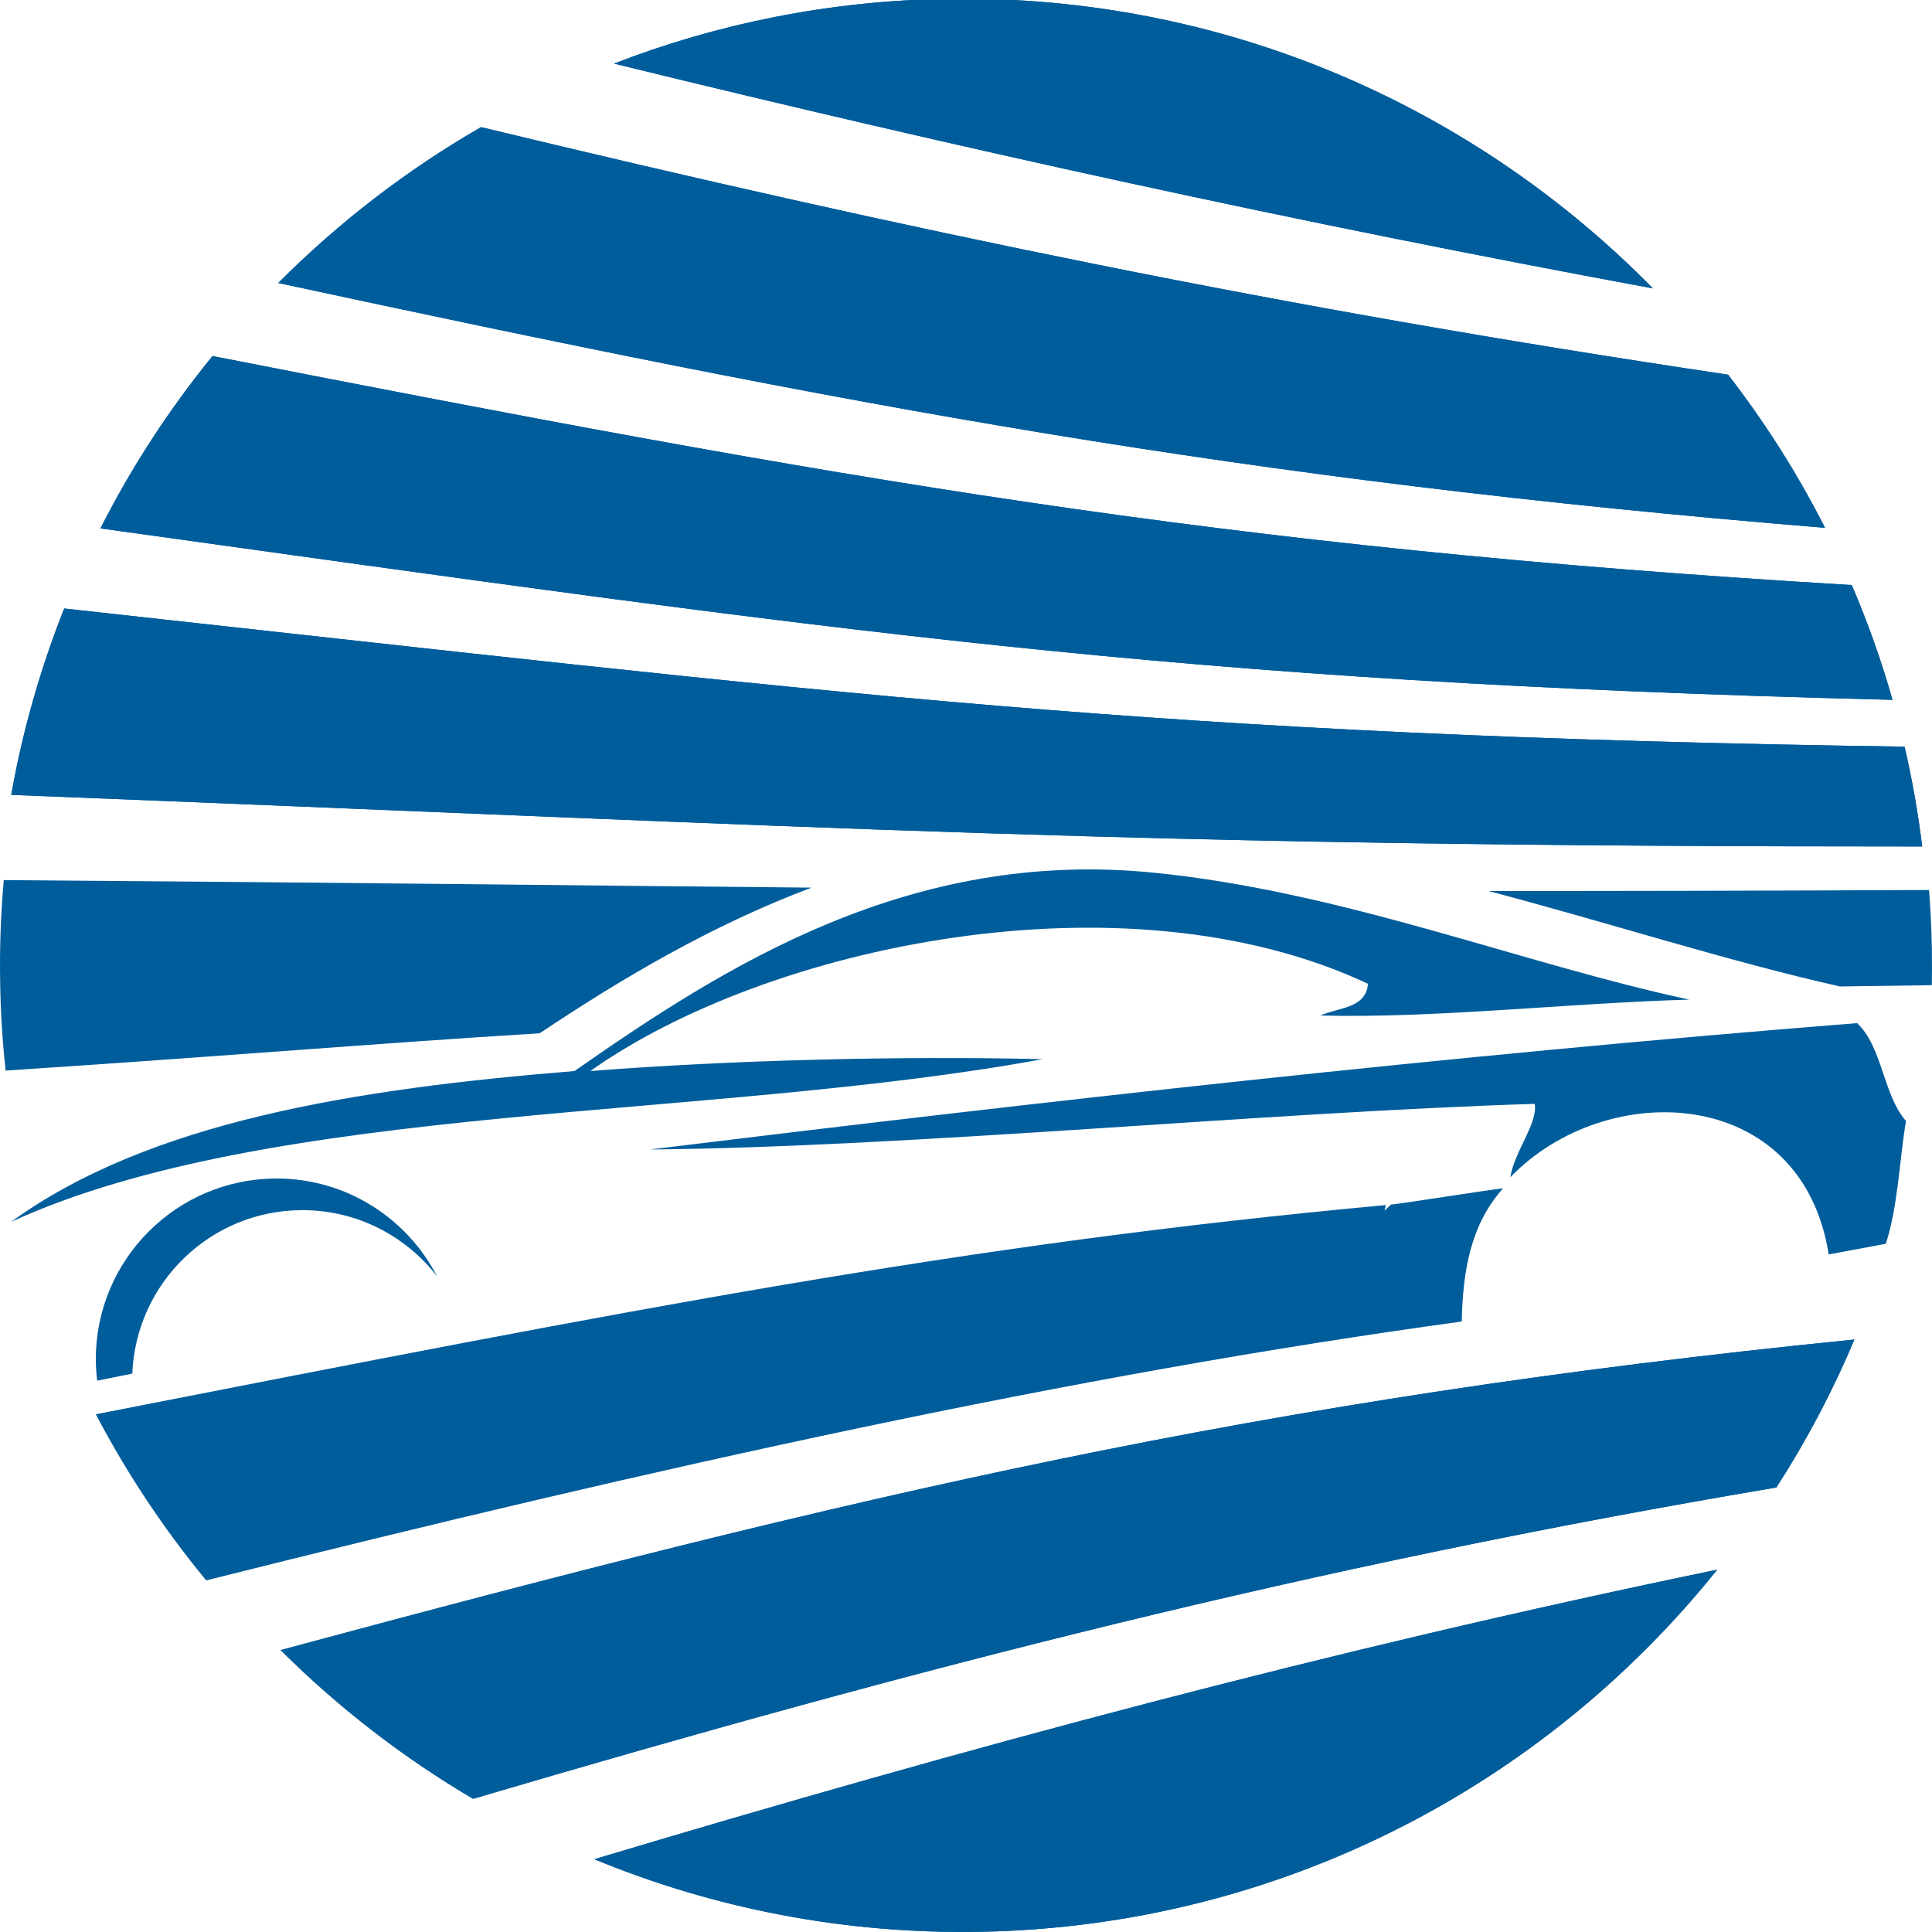 <?xml version="1.0" encoding="UTF-8" standalone="no"?>
<!-- Created with Inkscape (http://www.inkscape.org/) -->

<svg
   xmlns:dc="http://purl.org/dc/elements/1.1/"
   xmlns:cc="http://creativecommons.org/ns#"
   xmlns:rdf="http://www.w3.org/1999/02/22-rdf-syntax-ns#"
   xmlns:svg="http://www.w3.org/2000/svg"
   xmlns="http://www.w3.org/2000/svg"
   xmlns:sodipodi="http://sodipodi.sourceforge.net/DTD/sodipodi-0.dtd"
   xmlns:inkscape="http://www.inkscape.org/namespaces/inkscape"
   width="106.011mm"
   height="106.013mm"
   viewBox="0 0 106.011 106.013"
   version="1.1"
   id="svg965"
   inkscape:version="0.92.3 (unknown)"
   sodipodi:docname="logo.svg">
  <defs
     id="defs959">
    <clipPath
       clipPathUnits="userSpaceOnUse"
       id="clipPath140">
      <path
         d="M 115.986,29.671 C 134.43,22.06 154.705,18.019 175.931,18.386 v 0 c 46.472,0.833 87.64,22.665 114.602,56.293 v 0 C 229.752,62.096 174.377,47.162 115.986,29.671"
         id="path138"
         inkscape:connector-curvature="0" />
    </clipPath>
    <clipPath
       clipPathUnits="userSpaceOnUse"
       id="clipPath128">
      <path
         d="M 0,331.333 H 917.971 V 0 H 0 Z"
         id="path126"
         inkscape:connector-curvature="0" />
    </clipPath>
    <clipPath
       clipPathUnits="userSpaceOnUse"
       id="clipPath118">
      <path
         d="M 67.229,62.177 C 76.16,53.281 86.214,45.493 97.143,39.061 v 0 c 68.927,20.326 130.153,36.172 202.586,48.395 v 0 c 4.677,7.266 8.744,14.954 12.125,22.996 v 0 C 219.236,101.184 156.129,86.146 67.229,62.177"
         id="path116"
         inkscape:connector-curvature="0" />
    </clipPath>
    <clipPath
       clipPathUnits="userSpaceOnUse"
       id="clipPath106">
      <path
         d="M 0,331.333 H 917.971 V 0 H 0 Z"
         id="path104"
         inkscape:connector-curvature="0" />
    </clipPath>
    <clipPath
       clipPathUnits="userSpaceOnUse"
       id="clipPath96">
      <path
         d="m 25.346,195.115 c 131.471,-5.185 173.653,-8.045 297.047,-8.021 v 0 c -0.642,5.259 -1.561,10.435 -2.736,15.514 v 0 c -116.685,1.689 -164.715,8.166 -286.073,21.476 v 0 c -3.666,-9.245 -6.455,-18.942 -8.238,-28.969"
         id="path94"
         inkscape:connector-curvature="0" />
    </clipPath>
    <clipPath
       clipPathUnits="userSpaceOnUse"
       id="clipPath84">
      <path
         d="M 0,331.333 H 917.971 V 0 H 0 Z"
         id="path82"
         inkscape:connector-curvature="0" />
    </clipPath>
    <clipPath
       clipPathUnits="userSpaceOnUse"
       id="clipPath74">
      <path
         d="m 39.218,236.537 c 114.884,-15.966 166.343,-23.889 278.564,-26.649 v 0 c -1.736,6.109 -3.862,12.081 -6.338,17.841 v 0 c -98.701,5.88 -157.594,16.556 -254.811,35.598 v 0 C 49.921,255.08 44.064,246.106 39.218,236.537"
         id="path72"
         inkscape:connector-curvature="0" />
    </clipPath>
    <clipPath
       clipPathUnits="userSpaceOnUse"
       id="clipPath62">
      <path
         d="M 0,331.333 H 917.971 V 0 H 0 Z"
         id="path60"
         inkscape:connector-curvature="0" />
    </clipPath>
    <clipPath
       clipPathUnits="userSpaceOnUse"
       id="clipPath52">
      <path
         d="m 66.855,274.683 c 88.379,-19.034 149.363,-30.595 240.432,-38.058 v 0 c -4.283,8.441 -9.336,16.396 -15.068,23.808 v 0 c -69.226,10.295 -127.548,22.491 -193.842,38.476 v 0 c -11.576,-6.67 -22.17,-14.84 -31.522,-24.226"
         id="path50"
         inkscape:connector-curvature="0" />
    </clipPath>
    <clipPath
       clipPathUnits="userSpaceOnUse"
       id="clipPath40">
      <path
         d="M 0,331.333 H 917.971 V 0 H 0 Z"
         id="path38"
         inkscape:connector-curvature="0" />
    </clipPath>
    <clipPath
       clipPathUnits="userSpaceOnUse"
       id="clipPath30">
      <path
         d="m 173.328,318.873 c -0.9,0 -1.824,-0.01 -2.728,-0.026 v 0 c -18.171,-0.315 -35.543,-3.857 -51.552,-10.062 v 0 c 54.142,-13.257 105.364,-24.557 161.484,-34.941 v 0 c -27.313,27.816 -65.32,45.019 -107.197,45.029 v 0 z"
         id="path28"
         inkscape:connector-curvature="0" />
    </clipPath>
    <clipPath
       clipPathUnits="userSpaceOnUse"
       id="clipPath18">
      <path
         d="M 0,331.333 H 917.971 V 0 H 0 Z"
         id="path16"
         inkscape:connector-curvature="0" />
    </clipPath>
  </defs>
  <sodipodi:namedview
     id="base"
     pagecolor="#ffffff"
     bordercolor="#666666"
     borderopacity="1.0"
     inkscape:pageopacity="0.0"
     inkscape:pageshadow="2"
     inkscape:zoom="0.35"
     inkscape:cx="-271.09272"
     inkscape:cy="183.1972"
     inkscape:document-units="mm"
     inkscape:current-layer="layer1"
     showgrid="false"
     inkscape:window-width="1863"
     inkscape:window-height="1056"
     inkscape:window-x="57"
     inkscape:window-y="24"
     inkscape:window-maximized="1" />
  <g
     inkscape:label="Layer 1"
     inkscape:groupmode="layer"
     id="layer1"
     transform="translate(-39.221,-91.291)">
    <g
       transform="matrix(0.353,0,0,-0.353,30.889,203.782)"
       id="g12">
      <g
         id="g14"
         clip-path="url(#clipPath18)">
        <g
           id="g20"
           transform="translate(173.328,318.873)">
          <path
             d="M 0,0 C -0.9,0 -1.824,-0.01 -2.728,-0.026 -20.898,-0.341 -38.271,-3.883 -54.28,-10.087 -0.138,-23.345 51.084,-34.644 107.204,-45.029 79.892,-17.212 41.884,-0.01 0.006,0 Z"
             style="fill:#005d9b;fill-opacity:1;fill-rule:nonzero;stroke:none"
             id="path22"
             inkscape:connector-curvature="0" />
        </g>
      </g>
    </g>
    <g
       transform="matrix(0.353,0,0,-0.353,30.889,203.782)"
       id="g24">
      <g
         id="g26"
         clip-path="url(#clipPath30)">
        <path
           d="M 119.048,318.873 H 280.532 V 273.844 H 119.048 Z"
           style="fill:#005d9b;fill-opacity:1;fill-rule:nonzero;stroke:none"
           id="path32"
           inkscape:connector-curvature="0" />
      </g>
    </g>
    <g
       transform="matrix(0.353,0,0,-0.353,30.889,203.782)"
       id="g34">
      <g
         id="g36"
         clip-path="url(#clipPath40)">
        <g
           id="g42"
           transform="translate(66.855,274.683)">
          <path
             d="m 0,0 c 88.379,-19.035 149.363,-30.595 240.433,-38.058 -4.284,8.441 -9.336,16.395 -15.069,23.807 C 156.139,-3.955 97.816,8.241 31.523,24.226 19.946,17.556 9.352,9.385 0,0"
             style="fill:#005d9b;fill-opacity:1;fill-rule:nonzero;stroke:none"
             id="path44"
             inkscape:connector-curvature="0" />
        </g>
      </g>
    </g>
    <g
       transform="matrix(0.353,0,0,-0.353,30.889,203.782)"
       id="g46">
      <g
         id="g48"
         clip-path="url(#clipPath52)">
        <path
           d="M 66.855,298.909 H 307.288 V 236.625 H 66.855 Z"
           style="fill:#005d9b;fill-opacity:1;fill-rule:nonzero;stroke:none"
           id="path54"
           inkscape:connector-curvature="0" />
      </g>
    </g>
    <g
       transform="matrix(0.353,0,0,-0.353,30.889,203.782)"
       id="g56">
      <g
         id="g58"
         clip-path="url(#clipPath62)">
        <g
           id="g64"
           transform="translate(39.219,236.537)">
          <path
             d="m 0,0 c 114.883,-15.966 166.342,-23.889 278.563,-26.649 -1.736,6.109 -3.862,12.081 -6.337,17.84 C 173.524,-2.928 114.631,7.748 17.414,26.79 10.702,18.543 4.845,9.568 0,0"
             style="fill:#005d9b;fill-opacity:1;fill-rule:nonzero;stroke:none"
             id="path66"
             inkscape:connector-curvature="0" />
        </g>
      </g>
    </g>
    <g
       transform="matrix(0.353,0,0,-0.353,30.889,203.782)"
       id="g68">
      <g
         id="g70"
         clip-path="url(#clipPath74)">
        <path
           d="M 39.219,263.327 H 317.782 V 209.888 H 39.219 Z"
           style="fill:#005d9b;fill-opacity:1;fill-rule:nonzero;stroke:none"
           id="path76"
           inkscape:connector-curvature="0" />
      </g>
    </g>
    <g
       transform="matrix(0.353,0,0,-0.353,30.889,203.782)"
       id="g78">
      <g
         id="g80"
         clip-path="url(#clipPath84)">
        <g
           id="g86"
           transform="translate(25.346,195.114)">
          <path
             d="M 0,0 C 131.471,-5.185 173.653,-8.045 297.047,-8.021 296.405,-2.761 295.486,2.415 294.31,7.494 177.625,9.183 129.596,15.659 8.238,28.97 4.572,19.725 1.783,10.028 0,0"
             style="fill:#005d9b;fill-opacity:1;fill-rule:nonzero;stroke:none"
             id="path88"
             inkscape:connector-curvature="0" />
        </g>
      </g>
    </g>
    <g
       transform="matrix(0.353,0,0,-0.353,30.889,203.782)"
       id="g90">
      <g
         id="g92"
         clip-path="url(#clipPath96)">
        <path
           d="M 25.346,224.084 H 322.393 V 187.069 H 25.346 Z"
           style="fill:#005d9b;fill-opacity:1;fill-rule:nonzero;stroke:none"
           id="path98"
           inkscape:connector-curvature="0" />
      </g>
    </g>
    <g
       transform="matrix(0.353,0,0,-0.353,30.889,203.782)"
       id="g100">
      <g
         id="g102"
         clip-path="url(#clipPath106)">
        <g
           id="g108"
           transform="translate(67.229,62.178)">
          <path
             d="m 0,0 c 8.931,-8.896 18.984,-16.685 29.914,-23.117 68.927,20.327 130.153,36.172 202.585,48.395 4.678,7.267 8.746,14.954 12.125,22.995 C 152.007,39.007 88.9,23.969 0,0"
             style="fill:#005d9b;fill-opacity:1;fill-rule:nonzero;stroke:none"
             id="path110"
             inkscape:connector-curvature="0" />
        </g>
      </g>
    </g>
    <g
       transform="matrix(0.353,0,0,-0.353,30.889,203.782)"
       id="g112">
      <g
         id="g114"
         clip-path="url(#clipPath118)">
        <path
           d="M 67.229,110.451 H 311.853 V 39.06 H 67.229 Z"
           style="fill:#005d9b;fill-opacity:1;fill-rule:nonzero;stroke:none"
           id="path120"
           inkscape:connector-curvature="0" />
      </g>
    </g>
    <g
       transform="matrix(0.353,0,0,-0.353,30.889,203.782)"
       id="g122">
      <g
         id="g124"
         clip-path="url(#clipPath128)">
        <g
           id="g130"
           transform="translate(115.985,29.671)">
          <path
             d="m 0,0 c 18.445,-7.611 38.72,-11.652 59.946,-11.285 46.471,0.834 87.64,22.665 114.602,56.294 C 113.767,32.426 58.392,17.491 0,0"
             style="fill:#005d9b;fill-opacity:1;fill-rule:nonzero;stroke:none"
             id="path132"
             inkscape:connector-curvature="0" />
        </g>
      </g>
    </g>
    <g
       transform="matrix(0.353,0,0,-0.353,30.889,203.782)"
       id="g134">
      <g
         id="g136"
         clip-path="url(#clipPath140)">
        <path
           d="M 115.985,74.68 H 290.533 V 18.019 H 115.985 Z"
           style="fill:#005d9b;fill-opacity:1;fill-rule:nonzero;stroke:none"
           id="path142"
           inkscape:connector-curvature="0" />
      </g>
    </g>
    <path
       d="m 145.223,145.351 c 0.011,-0.657 0.011,-1.326 0.002,-1.99 -0.018,-1.09 -0.073,-2.163 -0.155,-3.235 -9.16,0.042 -17.028,0.058 -24.186,0.054 6.661,1.754 13.081,3.839 19.296,5.239 1.643,-0.023 3.313,-0.047 5.043,-0.069"
       style="fill:#005d9b;fill-opacity:1;fill-rule:nonzero;stroke:none;stroke-width:0.353"
       id="path318"
       inkscape:connector-curvature="0" />
    <path
       d="m 39.428,139.584 c -0.165,1.86 -0.233,3.747 -0.198,5.652 0.026,1.621 0.127,3.217 0.3,4.799 12.429,-0.817 20.267,-1.49 29.307,-2.048 4.471,-2.989 9.401,-5.916 14.914,-7.991 C 70.895,139.88 59.196,139.726 39.428,139.584"
       style="fill:#005d9b;fill-opacity:1;fill-rule:nonzero;stroke:none;stroke-width:0.353"
       id="path322"
       inkscape:connector-curvature="0" />
    <path
       d="m 39.831,158.334 c 14.389,-6.581 38.277,-5.554 56.6,-8.925 -7.806,-0.187 -17.078,0.047 -24.817,0.651 9.653,-6.85 29.278,-11.072 42.668,-4.788 -0.098,1.353 -1.607,1.294 -2.612,1.742 6.33,0.16 13.545,-0.68 20.246,-0.873 -9.202,-1.97 -18.943,-5.921 -29.389,-6.965 -13.422,-1.342 -23.553,5.14 -31.783,10.884 -12.084,0.98 -23.34,2.783 -30.913,8.274"
       style="fill:#005d9b;fill-opacity:1;fill-rule:evenodd;stroke:none;stroke-width:0.353"
       id="path326"
       inkscape:connector-curvature="0" />
    <path
       d="m 121.698,156.497 c -0.642,0.056 -5.522,0.833 -6.155,0.89 -0.117,0.111 -0.238,0.218 -0.349,0.332 0.016,-0.101 0.049,-0.203 0.074,-0.305 -23.238,2.14 -41.233,5.692 -70.79,11.479 1.705,3.253 3.737,6.304 6.057,9.116 24.831,-6.234 47.547,-11.285 68.894,-14.205 0.058,-2.83 0.507,-5.345 2.269,-7.307"
       style="fill:#005d9b;fill-opacity:1;fill-rule:nonzero;stroke:none;stroke-width:0.353"
       id="path338"
       inkscape:connector-curvature="0" />
    <path
       d="m 46.48,166.663 c 0.205,-4.988 4.3,-8.97 9.336,-8.97 3.008,0 5.677,1.425 7.388,3.631 -1.651,-3.185 -4.971,-5.366 -8.806,-5.366 -5.479,0 -9.92,4.441 -9.92,9.92 0,0.397 0.032,0.786 0.077,1.171 z"
       style="fill:#005d9b;fill-opacity:1;fill-rule:nonzero;stroke:none;stroke-width:0.353"
       id="path342"
       inkscape:connector-curvature="0" />
    <path
       d="m 122.092,155.89 c 5.264,-5.468 15.998,-5.095 17.471,4.233 l 3.134,-0.584 c 0.671,-2.044 0.746,-4.596 1.108,-6.738 -1.257,-1.428 -1.291,-4.08 -2.686,-5.37 -22.601,1.791 -44.506,4.278 -66.24,6.934 14.482,-0.135 33.651,-2.042 48.556,-2.504 0.174,1.073 -1.117,2.609 -1.343,4.028"
       style="fill:#005d9b;fill-opacity:1;fill-rule:evenodd;stroke:none;stroke-width:0.353"
       id="path346"
       inkscape:connector-curvature="0" />
  </g>
</svg>
